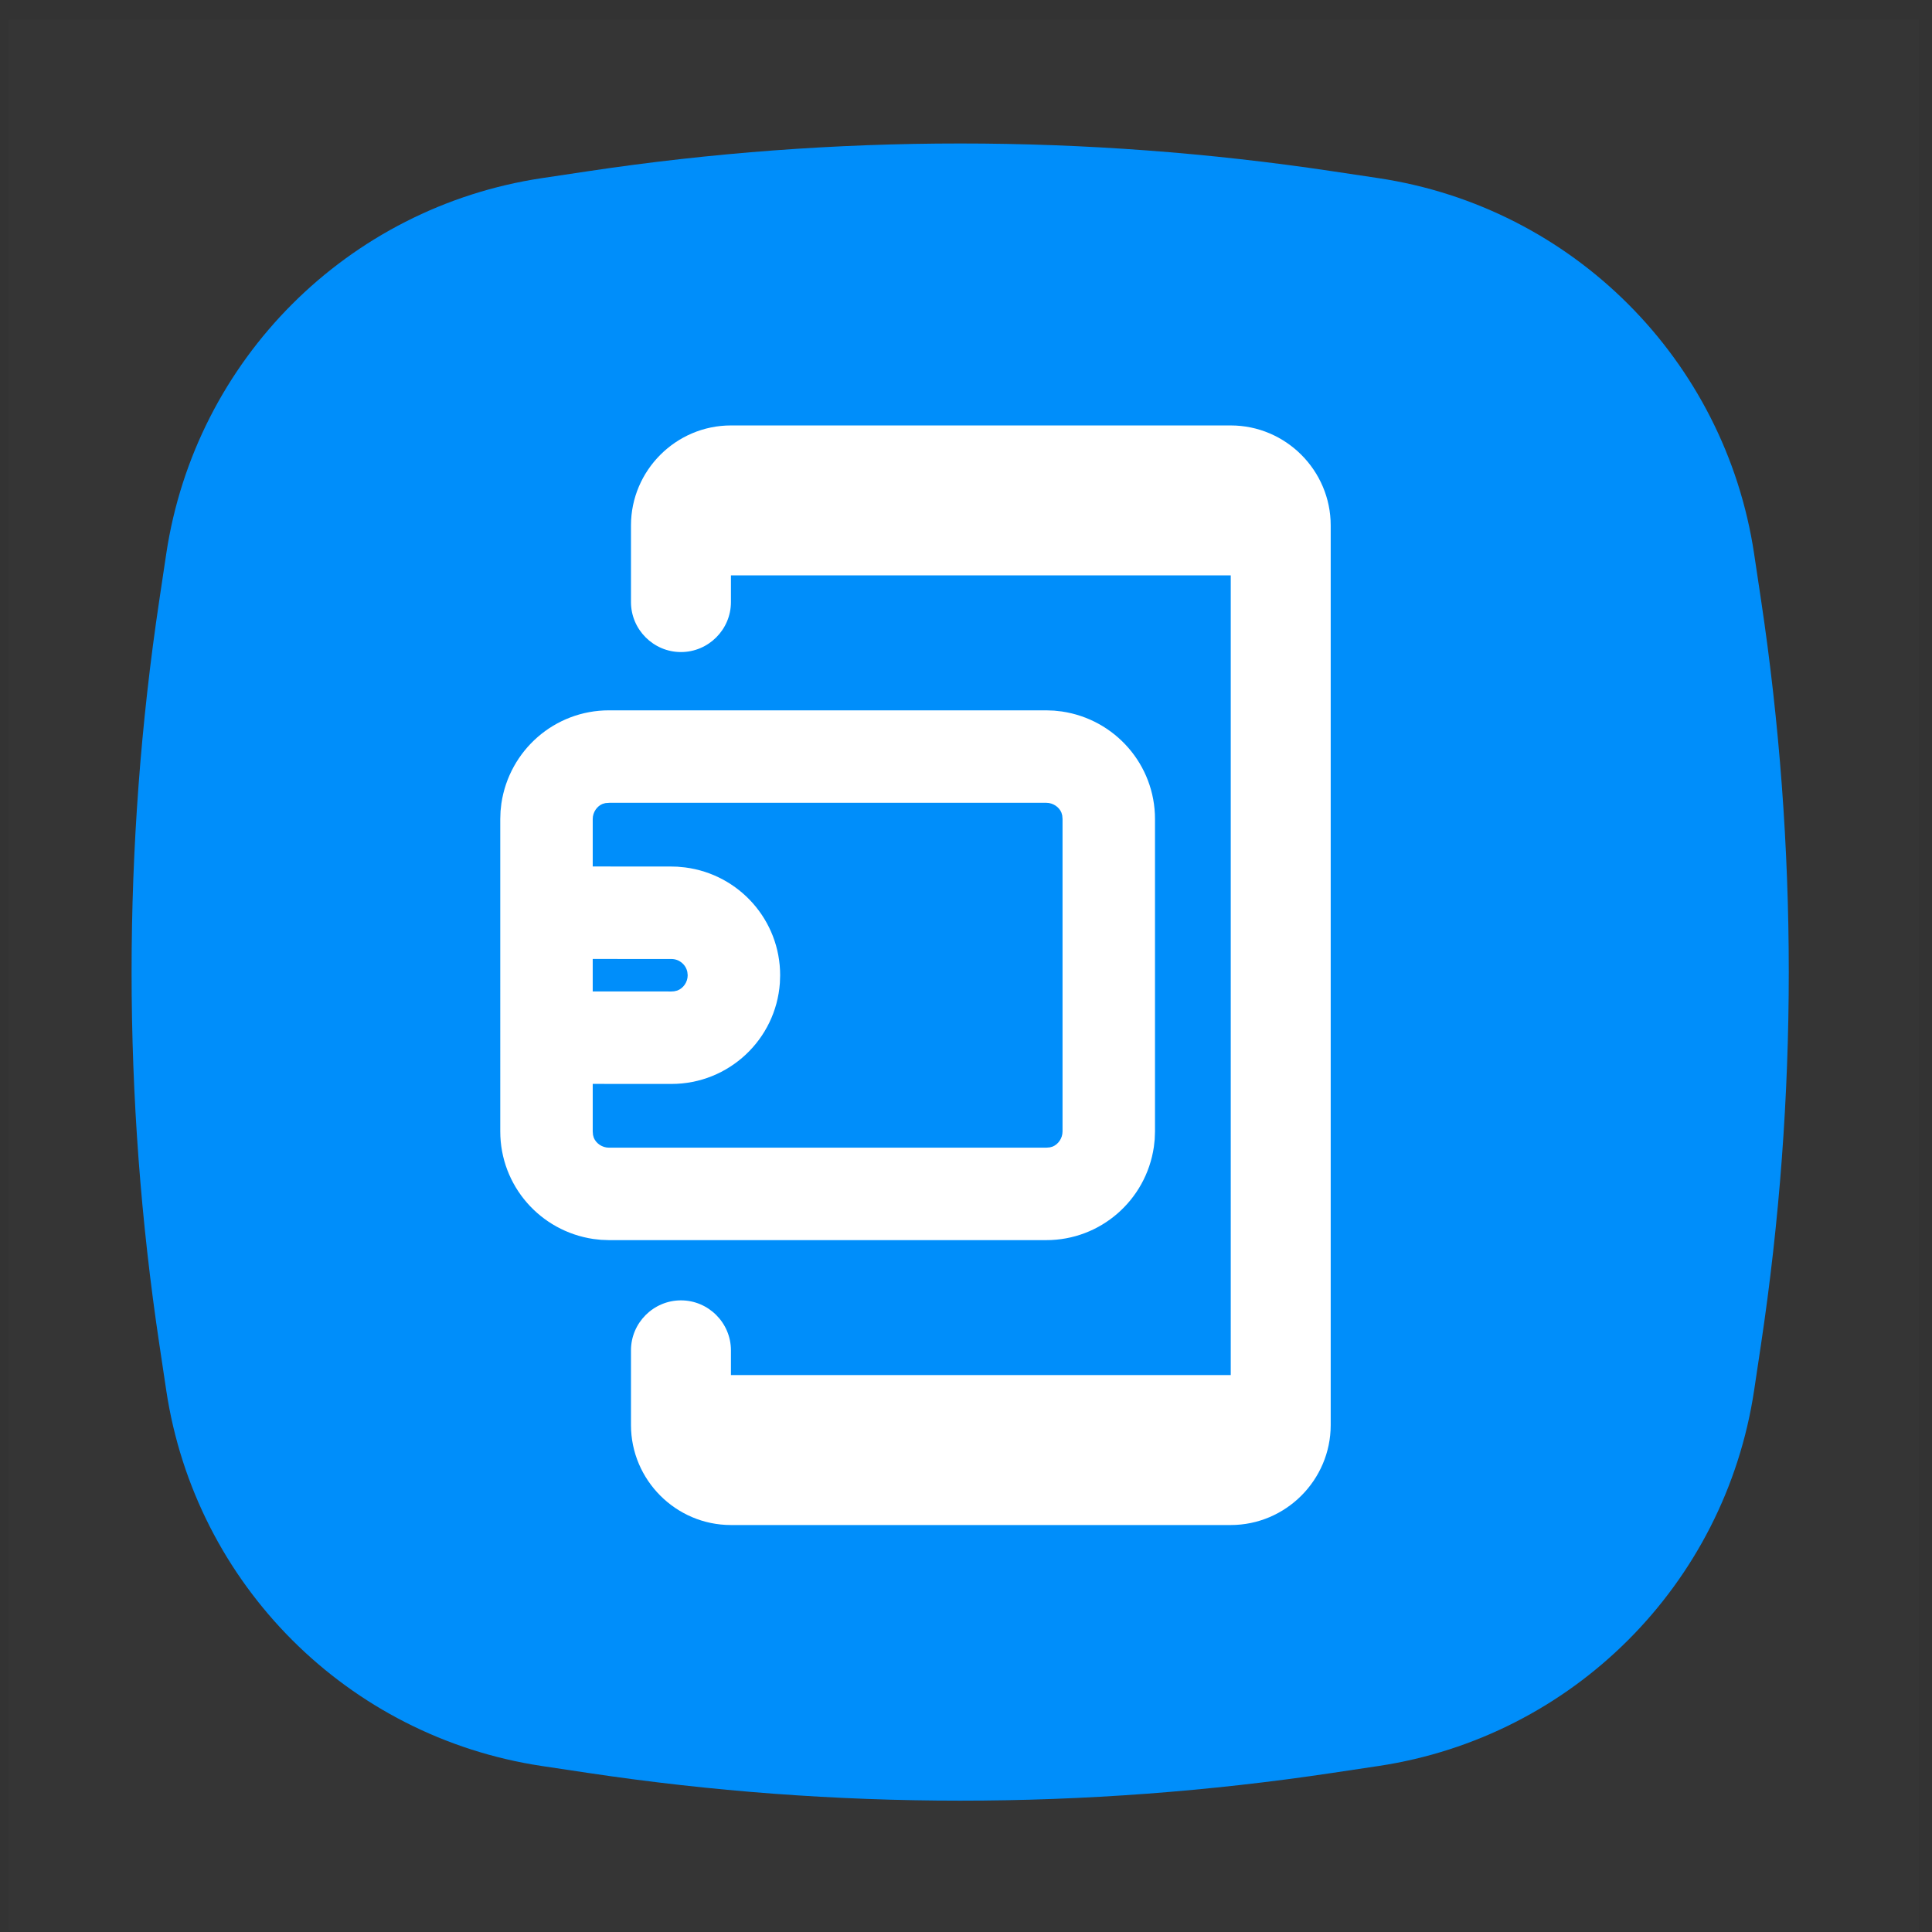 <svg xmlns="http://www.w3.org/2000/svg" width="91" height="91" viewBox="0 0 91 91">
    <rect x="0" y="0" width="91" height="91" fill="#333333" stroke="none"/>
    <g fill="none" fill-rule="evenodd">
        <g>
            <g>
                <g>
                    <g>
                        <path fill="#FFF" fill-opacity=".01" d="M0 0H90V90H0z" transform="translate(-264 -1938) translate(162.375 1910.155) translate(102 28.78)"/>
                        <g fill="#008EFA">
                            <path d="M20.652 2.955l2.155-.323c11.63-1.745 23.457-1.745 35.088 0l2.155.323c9.146 1.372 16.325 8.551 17.697 17.697l.323 2.155c1.745 11.63 1.745 23.457 0 35.088l-.323 2.155c-1.372 9.146-8.551 16.325-17.697 17.697l-2.155.323c-11.631 1.745-23.457 1.745-35.088 0l-2.155-.323C11.506 76.375 4.327 69.196 2.955 60.05l-.323-2.155c-1.745-11.631-1.745-23.457 0-35.088l.323-2.155c1.372-9.146 8.551-16.325 17.697-17.697z" transform="translate(-264 -1938) translate(162.375 1910.155) translate(102 28.78) translate(4.5 4.5)"/>
                        </g>
                        <g fill="#FFF">
                            <path d="M40.845 2.354c2.59 0 4.708 2.119 4.708 4.709v42.374c0 2.59-2.119 4.709-4.708 4.709H17.303c-2.59 0-4.708-2.119-4.708-4.709v-3.52c0-1.294 1.059-2.353 2.354-2.353 1.295 0 2.354 1.06 2.354 2.354v1.165h23.542V9.417H17.303v1.257c0 1.295-1.06 2.354-2.354 2.354-1.295 0-2.354-1.06-2.354-2.354V7.063c0-2.59 2.118-4.709 4.708-4.709zm-8.688 13.419l.372.014.362.04c2.505.37 4.386 2.509 4.386 5.066v14.714l-.014.372-.04.362c-.37 2.505-2.509 4.386-5.066 4.386h-20.6l-.371-.014-.362-.04c-2.505-.37-4.386-2.509-4.386-5.066V20.893l.013-.372.04-.362c.37-2.505 2.51-4.386 5.067-4.386h20.599zM11.61 20.126l-.218.016-.134.037c-.26.106-.465.388-.465.714v2.234l3.708.003.28.007.366.035c2.542.327 4.474 2.486 4.474 5.078l-.013.366c-.187 2.657-2.402 4.754-5.107 4.754l-3.708-.002v2.239l.014.166.037.133c.105.26.388.466.714.466h20.599l.166-.014.133-.037c.26-.106.466-.388.466-.714V20.893l-.014-.166-.037-.133c-.105-.26-.388-.466-.714-.466l-20.547-.002zm-.817 7.357v1.53l3.708.002.13-.009.143-.034c.277-.101.492-.388.492-.722l-.016-.154c-.071-.349-.38-.611-.75-.611l-3.707-.002z" transform="translate(-264 -1938) translate(162.375 1910.155) translate(102 28.78) translate(16.75 16.75)"/>
                        </g>
                    </g>
                </g>
            </g>
        </g>
    </g>
</svg>
